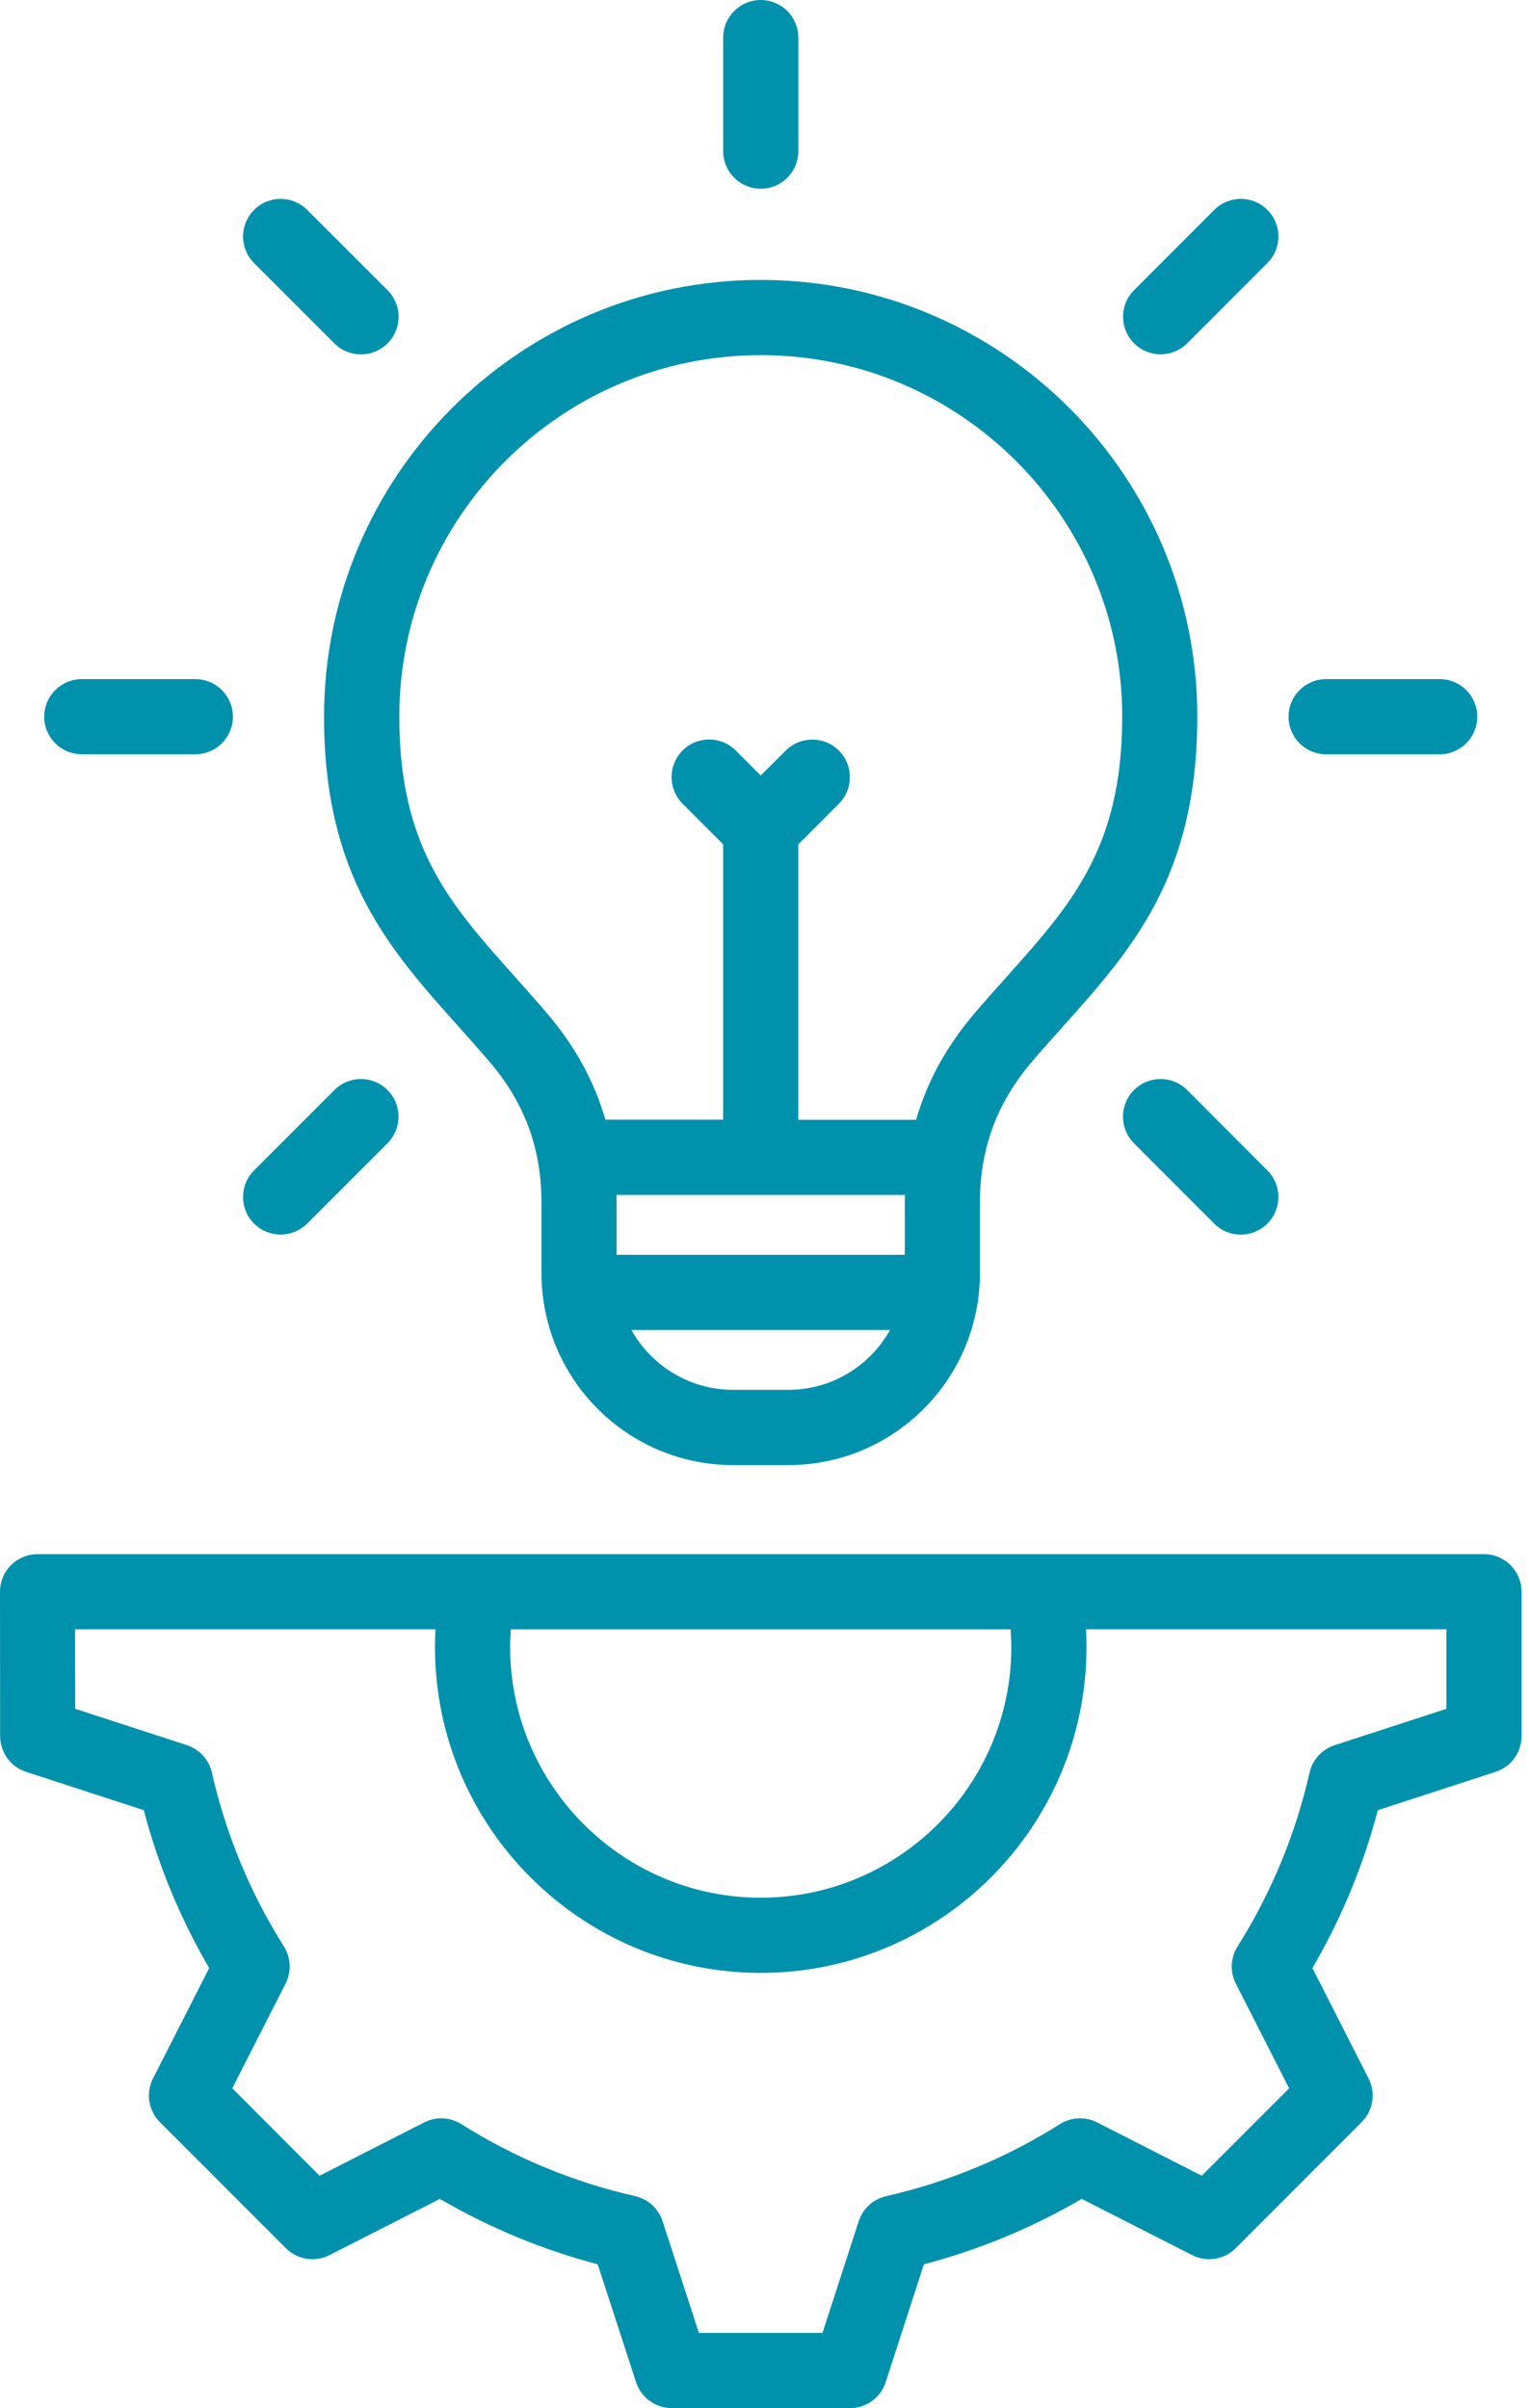 <?xml version="1.0" encoding="UTF-8"?>
<svg xmlns="http://www.w3.org/2000/svg" width="47" height="74" viewBox="0 0 47 74" fill="none">
  <path d="M45.616 47.758H1.155C0.516 47.758 0 48.275 0 48.913L0.004 53.351C0.006 53.852 0.327 54.294 0.802 54.448L4.42 55.626C4.868 57.331 5.543 58.956 6.43 60.478L4.703 63.872C4.476 64.317 4.563 64.859 4.916 65.213L8.788 69.086C9.142 69.44 9.682 69.525 10.129 69.298L13.523 67.571C15.043 68.458 16.669 69.133 18.373 69.581L19.551 73.202C19.706 73.677 20.15 74 20.65 74H26.128C26.629 74 27.073 73.677 27.226 73.201L28.4 69.581C30.104 69.133 31.73 68.458 33.251 67.571L36.644 69.298C37.09 69.525 37.63 69.44 37.984 69.086L41.858 65.212C42.21 64.858 42.296 64.317 42.07 63.872L40.343 60.478C41.23 58.958 41.905 57.331 42.353 55.626L45.974 54.448C46.45 54.294 46.772 53.85 46.772 53.35V48.913C46.77 48.275 46.253 47.758 45.616 47.758ZM15.704 50.069H31.065C31.078 50.251 31.087 50.432 31.087 50.614C31.087 54.86 27.631 58.316 23.384 58.316C19.138 58.316 15.682 54.86 15.682 50.614C15.682 50.433 15.691 50.251 15.704 50.069ZM44.461 52.512H44.459L41.025 53.629C40.638 53.755 40.346 54.074 40.255 54.471C39.823 56.371 39.078 58.169 38.041 59.815C37.824 60.16 37.803 60.594 37.989 60.957L39.627 64.174L36.942 66.86L33.725 65.221C33.362 65.036 32.928 65.055 32.583 65.273C30.936 66.311 29.139 67.055 27.239 67.487C26.842 67.578 26.522 67.87 26.397 68.256L25.282 71.69H21.484L20.367 68.256C20.241 67.869 19.921 67.577 19.524 67.487C17.625 67.055 15.827 66.311 14.181 65.273C13.835 65.056 13.401 65.036 13.039 65.221L9.823 66.86L7.14 64.171L8.779 60.955C8.964 60.593 8.945 60.159 8.727 59.814C7.689 58.167 6.945 56.369 6.513 54.47C6.422 54.073 6.13 53.753 5.742 53.627L2.311 52.51L2.308 50.068H13.387C13.377 50.25 13.371 50.432 13.371 50.612C13.371 56.134 17.863 60.626 23.384 60.626C28.906 60.626 33.398 56.134 33.398 50.612C33.398 50.432 33.392 50.25 33.382 50.068H44.461V52.512Z" fill="#0091AD"></path>
  <path d="M23.383 8.602C15.982 8.602 9.961 14.623 9.961 22.023C9.962 26.923 11.964 29.163 14.086 31.535C14.404 31.891 14.733 32.259 15.057 32.639C16.125 33.888 16.644 35.296 16.644 36.941V39.129C16.644 39.365 16.66 39.597 16.686 39.826C16.688 39.836 16.689 39.847 16.691 39.858C17.05 42.764 19.534 45.022 22.536 45.022H24.231C27.233 45.022 29.716 42.764 30.076 39.858C30.078 39.847 30.079 39.836 30.08 39.826C30.108 39.597 30.122 39.365 30.122 39.129V36.941C30.122 36.533 30.154 36.139 30.219 35.758C30.219 35.756 30.219 35.754 30.221 35.751C30.417 34.605 30.909 33.579 31.709 32.639C32.032 32.262 32.358 31.896 32.675 31.544C34.798 29.171 36.804 26.929 36.804 22.023C36.804 14.621 30.783 8.602 23.383 8.602ZM24.233 42.709H22.537C21.194 42.709 20.022 41.966 19.409 40.869H27.36C26.746 41.966 25.575 42.709 24.233 42.709ZM27.813 36.941V38.56H18.954V36.941C18.954 36.866 18.951 36.793 18.95 36.72H27.817C27.816 36.793 27.813 36.867 27.813 36.941ZM30.955 30.005C30.63 30.369 30.293 30.744 29.953 31.142C29.095 32.149 28.501 33.232 28.16 34.411H24.539V25.946L25.786 24.699C26.237 24.248 26.237 23.516 25.786 23.065C25.335 22.614 24.604 22.614 24.153 23.065L23.384 23.831L22.615 23.062C22.164 22.611 21.433 22.611 20.982 23.062C20.531 23.513 20.531 24.245 20.982 24.696L22.229 25.943V34.408H18.61C18.269 33.228 17.675 32.145 16.815 31.139C16.474 30.739 16.136 30.361 15.809 29.994C13.833 27.784 12.274 26.04 12.274 22.022C12.274 15.896 17.257 10.913 23.384 10.913C29.511 10.913 34.496 15.898 34.496 22.025C34.496 26.046 32.934 27.793 30.955 30.005Z" fill="#0091AD"></path>
  <path d="M1.359 22.024C1.359 21.385 1.877 20.869 2.514 20.869H6.005C6.644 20.869 7.16 21.387 7.16 22.024C7.16 22.661 6.642 23.179 6.005 23.179H2.514C1.877 23.179 1.359 22.663 1.359 22.024Z" fill="#0091AD"></path>
  <path d="M39.609 22.024C39.609 21.385 40.127 20.869 40.764 20.869H44.255C44.894 20.869 45.41 21.387 45.41 22.024C45.41 22.661 44.892 23.179 44.255 23.179H40.764C40.127 23.179 39.609 22.663 39.609 22.024Z" fill="#0091AD"></path>
  <path d="M7.809 37.6C7.358 37.149 7.358 36.417 7.809 35.967L10.279 33.496C10.73 33.045 11.461 33.045 11.912 33.496C12.363 33.947 12.363 34.679 11.912 35.13L9.442 37.6C9.217 37.825 8.92 37.938 8.626 37.938C8.331 37.938 8.034 37.825 7.809 37.6Z" fill="#0091AD"></path>
  <path d="M34.86 10.55C34.409 10.099 34.409 9.368 34.86 8.917L37.325 6.45C37.776 5.999 38.508 5.999 38.959 6.45C39.41 6.901 39.41 7.632 38.959 8.083L36.493 10.55C36.267 10.775 35.971 10.888 35.676 10.888C35.382 10.888 35.085 10.775 34.86 10.55Z" fill="#0091AD"></path>
  <path d="M22.23 4.645V1.155C22.23 0.516 22.748 0 23.385 0C24.023 0 24.54 0.517 24.54 1.155V4.645C24.54 5.284 24.023 5.8 23.385 5.8C22.748 5.8 22.23 5.283 22.23 4.645Z" fill="#0091AD"></path>
  <path d="M36.493 33.498L38.959 35.968C39.41 36.419 39.408 37.152 38.958 37.601C38.732 37.827 38.437 37.94 38.141 37.94C37.845 37.94 37.548 37.827 37.323 37.6L34.857 35.13C34.406 34.679 34.407 33.946 34.858 33.496C35.311 33.045 36.042 33.045 36.493 33.496V33.498Z" fill="#0091AD"></path>
  <path d="M7.81 8.084C7.358 7.633 7.358 6.902 7.81 6.451C8.261 5.998 8.992 5.998 9.443 6.451L11.913 8.918C12.366 9.369 12.366 10.1 11.913 10.551C11.688 10.777 11.392 10.891 11.095 10.891C10.799 10.891 10.504 10.778 10.279 10.553L7.81 8.085V8.084Z" fill="#0091AD"></path>
</svg>
